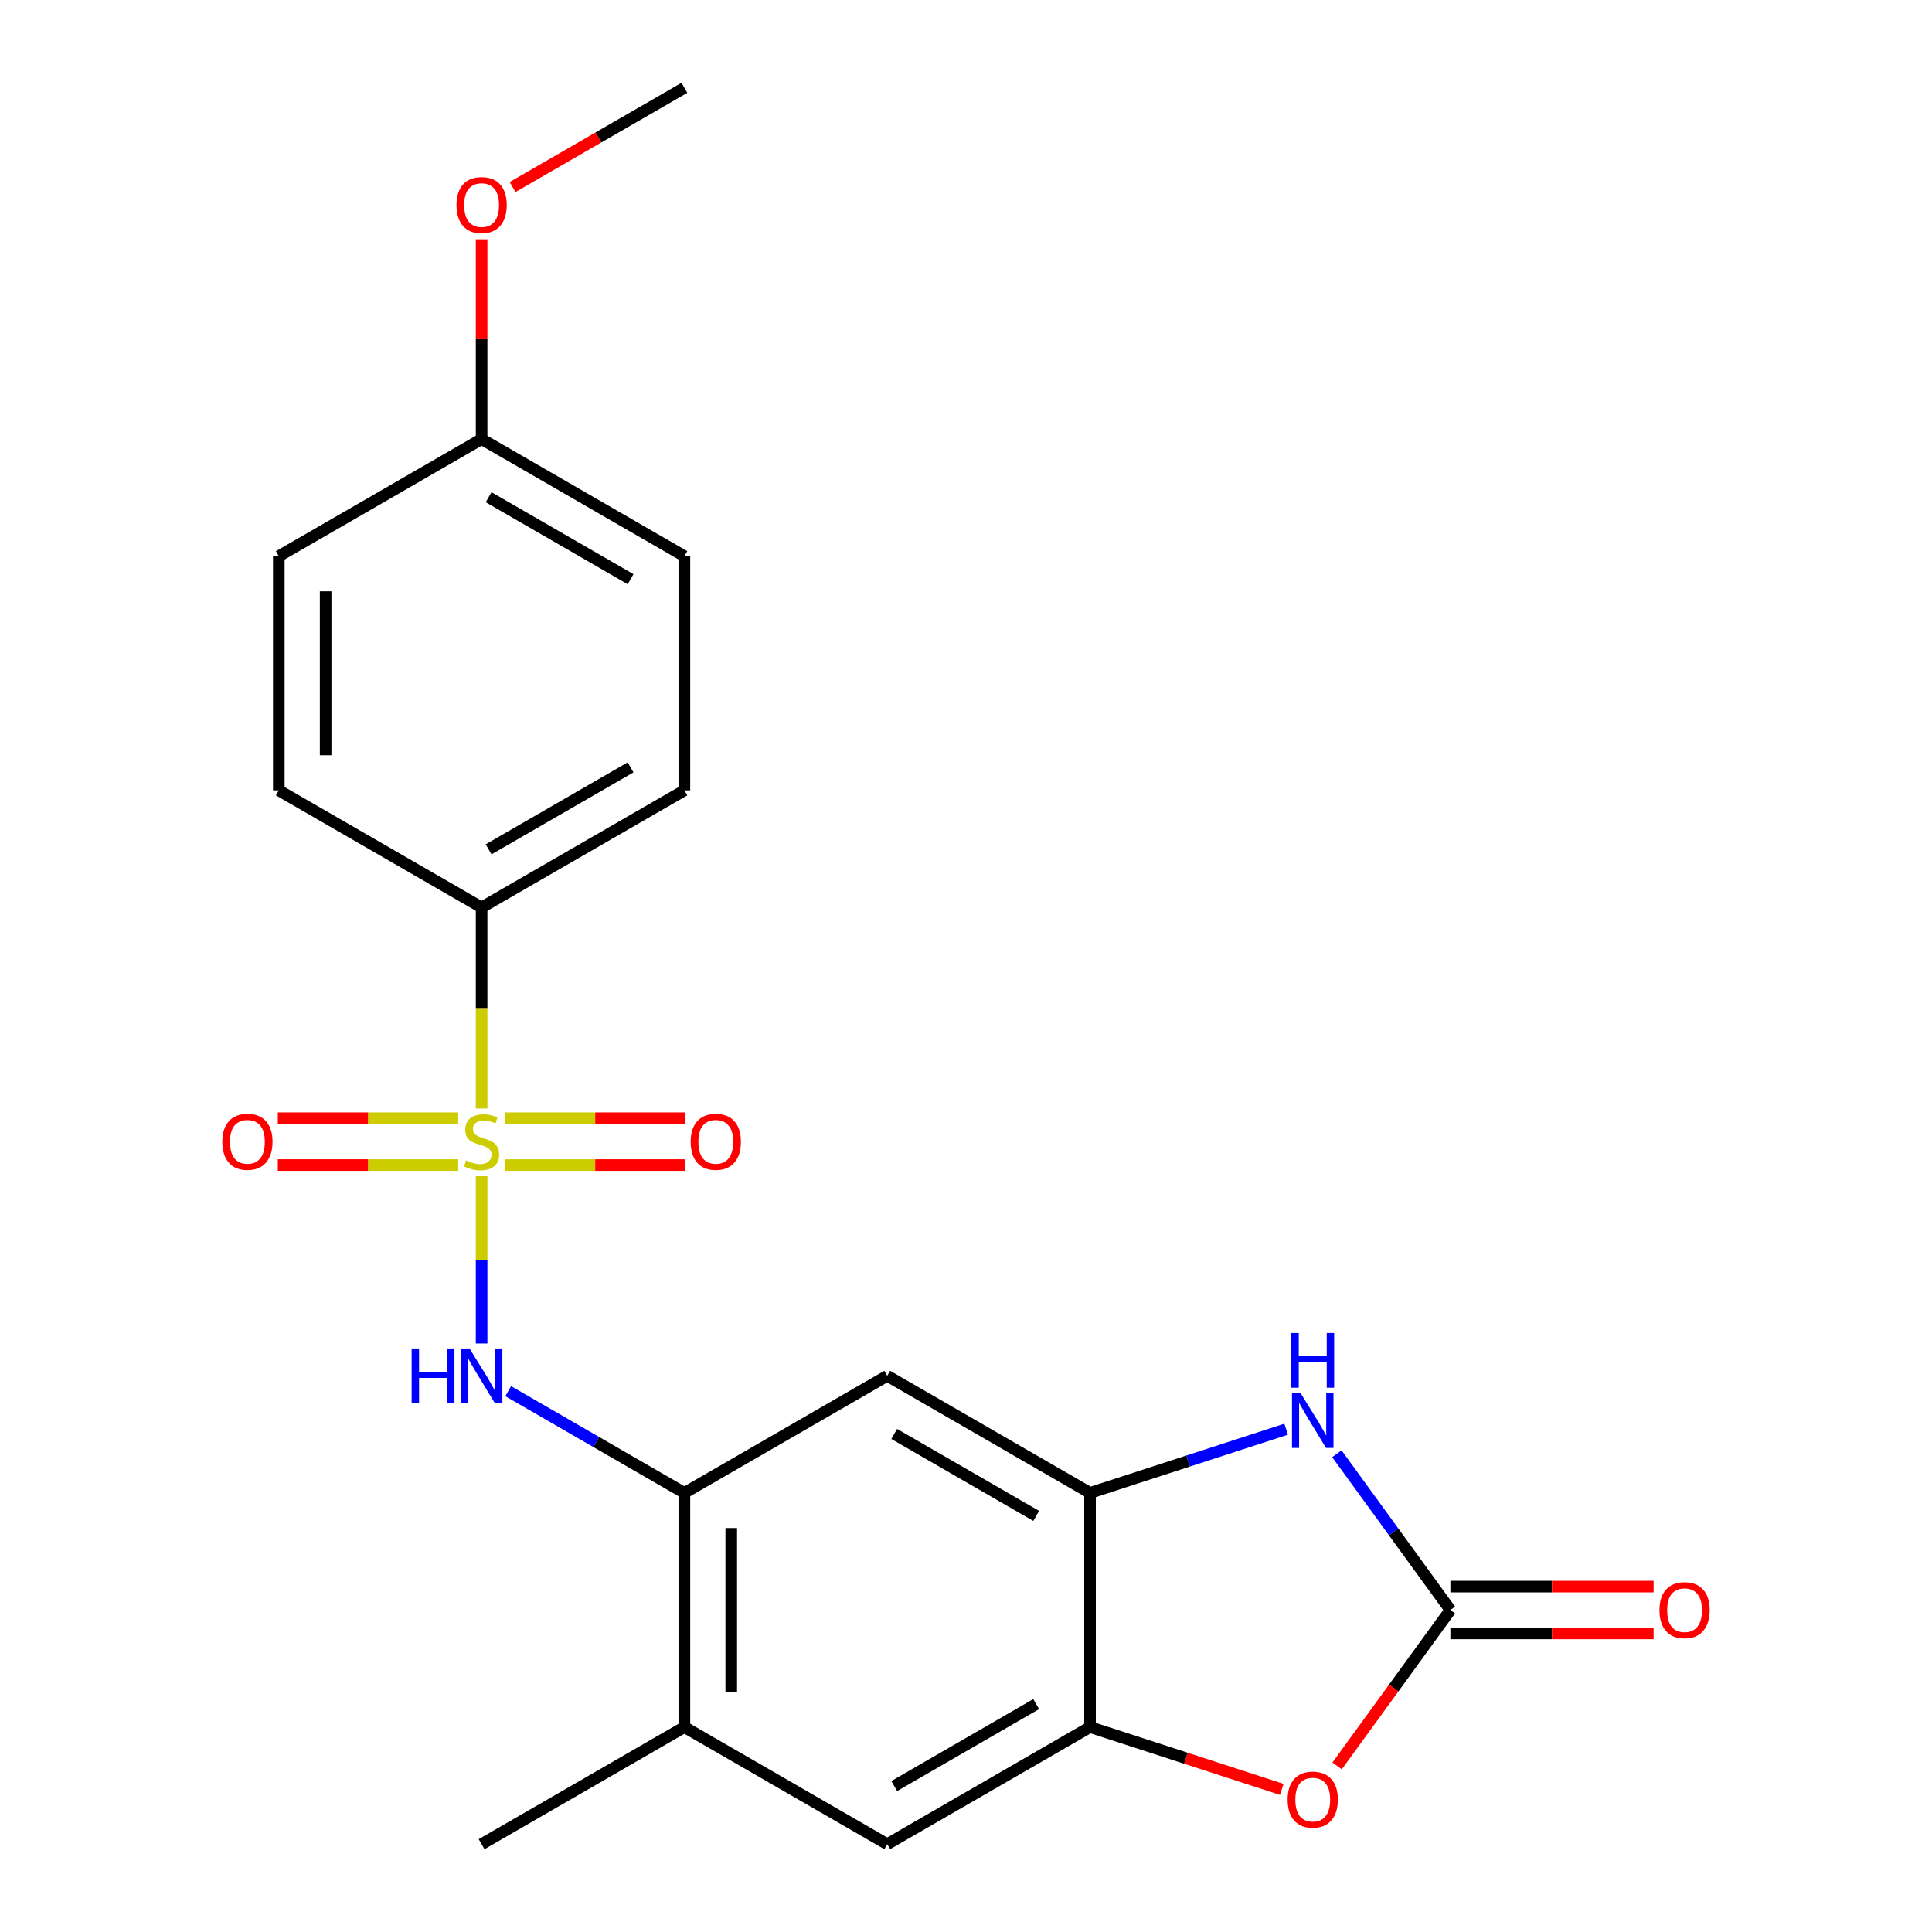 <?xml version='1.0' encoding='iso-8859-1'?>
<svg version='1.1' baseProfile='full'
              xmlns='http://www.w3.org/2000/svg'
                      xmlns:rdkit='http://www.rdkit.org/xml'
                      xmlns:xlink='http://www.w3.org/1999/xlink'
                  xml:space='preserve'
width='1000px' height='1000px' viewBox='0 0 1000 1000'>
<!-- END OF HEADER -->
<rect style='opacity:1.0;fill:#FFFFFF;stroke:none' width='1000' height='1000' x='0' y='0'> </rect>
<path class='bond-1' d='M 249.278,608.819 L 249.278,652.099' style='fill:none;fill-rule:evenodd;stroke:#CCCC00;stroke-width:6px;stroke-linecap:butt;stroke-linejoin:miter;stroke-opacity:1' />
<path class='bond-1' d='M 249.278,652.099 L 249.278,695.379' style='fill:none;fill-rule:evenodd;stroke:#0000FF;stroke-width:6px;stroke-linecap:butt;stroke-linejoin:miter;stroke-opacity:1' />
<path class='bond-8' d='M 249.278,573.759 L 249.278,521.728' style='fill:none;fill-rule:evenodd;stroke:#CCCC00;stroke-width:6px;stroke-linecap:butt;stroke-linejoin:miter;stroke-opacity:1' />
<path class='bond-8' d='M 249.278,521.728 L 249.278,469.697' style='fill:none;fill-rule:evenodd;stroke:#000000;stroke-width:6px;stroke-linecap:butt;stroke-linejoin:miter;stroke-opacity:1' />
<path class='bond-11' d='M 261.388,603.03 L 308.075,603.03' style='fill:none;fill-rule:evenodd;stroke:#CCCC00;stroke-width:6px;stroke-linecap:butt;stroke-linejoin:miter;stroke-opacity:1' />
<path class='bond-11' d='M 308.075,603.03 L 354.762,603.03' style='fill:none;fill-rule:evenodd;stroke:#FF0000;stroke-width:6px;stroke-linecap:butt;stroke-linejoin:miter;stroke-opacity:1' />
<path class='bond-11' d='M 261.388,578.788 L 308.075,578.788' style='fill:none;fill-rule:evenodd;stroke:#CCCC00;stroke-width:6px;stroke-linecap:butt;stroke-linejoin:miter;stroke-opacity:1' />
<path class='bond-11' d='M 308.075,578.788 L 354.762,578.788' style='fill:none;fill-rule:evenodd;stroke:#FF0000;stroke-width:6px;stroke-linecap:butt;stroke-linejoin:miter;stroke-opacity:1' />
<path class='bond-12' d='M 237.167,578.788 L 190.48,578.788' style='fill:none;fill-rule:evenodd;stroke:#CCCC00;stroke-width:6px;stroke-linecap:butt;stroke-linejoin:miter;stroke-opacity:1' />
<path class='bond-12' d='M 190.48,578.788 L 143.793,578.788' style='fill:none;fill-rule:evenodd;stroke:#FF0000;stroke-width:6px;stroke-linecap:butt;stroke-linejoin:miter;stroke-opacity:1' />
<path class='bond-12' d='M 237.167,603.03 L 190.48,603.03' style='fill:none;fill-rule:evenodd;stroke:#CCCC00;stroke-width:6px;stroke-linecap:butt;stroke-linejoin:miter;stroke-opacity:1' />
<path class='bond-12' d='M 190.48,603.03 L 143.793,603.03' style='fill:none;fill-rule:evenodd;stroke:#FF0000;stroke-width:6px;stroke-linecap:butt;stroke-linejoin:miter;stroke-opacity:1' />
<path class='bond-0' d='M 750.722,833.333 L 721.344,792.897' style='fill:none;fill-rule:evenodd;stroke:#000000;stroke-width:6px;stroke-linecap:butt;stroke-linejoin:miter;stroke-opacity:1' />
<path class='bond-0' d='M 721.344,792.897 L 691.965,752.461' style='fill:none;fill-rule:evenodd;stroke:#0000FF;stroke-width:6px;stroke-linecap:butt;stroke-linejoin:miter;stroke-opacity:1' />
<path class='bond-13' d='M 750.722,845.455 L 803.313,845.455' style='fill:none;fill-rule:evenodd;stroke:#000000;stroke-width:6px;stroke-linecap:butt;stroke-linejoin:miter;stroke-opacity:1' />
<path class='bond-13' d='M 803.313,845.455 L 855.904,845.455' style='fill:none;fill-rule:evenodd;stroke:#FF0000;stroke-width:6px;stroke-linecap:butt;stroke-linejoin:miter;stroke-opacity:1' />
<path class='bond-13' d='M 750.722,821.212 L 803.313,821.212' style='fill:none;fill-rule:evenodd;stroke:#000000;stroke-width:6px;stroke-linecap:butt;stroke-linejoin:miter;stroke-opacity:1' />
<path class='bond-13' d='M 803.313,821.212 L 855.904,821.212' style='fill:none;fill-rule:evenodd;stroke:#FF0000;stroke-width:6px;stroke-linecap:butt;stroke-linejoin:miter;stroke-opacity:1' />
<path class='bond-24' d='M 750.722,833.333 L 721.402,873.69' style='fill:none;fill-rule:evenodd;stroke:#000000;stroke-width:6px;stroke-linecap:butt;stroke-linejoin:miter;stroke-opacity:1' />
<path class='bond-24' d='M 721.402,873.69 L 692.081,914.046' style='fill:none;fill-rule:evenodd;stroke:#FF0000;stroke-width:6px;stroke-linecap:butt;stroke-linejoin:miter;stroke-opacity:1' />
<path class='bond-6' d='M 263.048,720.072 L 308.649,746.399' style='fill:none;fill-rule:evenodd;stroke:#0000FF;stroke-width:6px;stroke-linecap:butt;stroke-linejoin:miter;stroke-opacity:1' />
<path class='bond-6' d='M 308.649,746.399 L 354.25,772.727' style='fill:none;fill-rule:evenodd;stroke:#000000;stroke-width:6px;stroke-linecap:butt;stroke-linejoin:miter;stroke-opacity:1' />
<path class='bond-2' d='M 665.705,739.745 L 614.951,756.236' style='fill:none;fill-rule:evenodd;stroke:#0000FF;stroke-width:6px;stroke-linecap:butt;stroke-linejoin:miter;stroke-opacity:1' />
<path class='bond-2' d='M 614.951,756.236 L 564.196,772.727' style='fill:none;fill-rule:evenodd;stroke:#000000;stroke-width:6px;stroke-linecap:butt;stroke-linejoin:miter;stroke-opacity:1' />
<path class='bond-3' d='M 564.196,772.727 L 459.223,712.121' style='fill:none;fill-rule:evenodd;stroke:#000000;stroke-width:6px;stroke-linecap:butt;stroke-linejoin:miter;stroke-opacity:1' />
<path class='bond-3' d='M 536.329,784.631 L 462.848,742.207' style='fill:none;fill-rule:evenodd;stroke:#000000;stroke-width:6px;stroke-linecap:butt;stroke-linejoin:miter;stroke-opacity:1' />
<path class='bond-23' d='M 564.196,772.727 L 564.196,893.939' style='fill:none;fill-rule:evenodd;stroke:#000000;stroke-width:6px;stroke-linecap:butt;stroke-linejoin:miter;stroke-opacity:1' />
<path class='bond-4' d='M 663.445,926.187 L 613.821,910.063' style='fill:none;fill-rule:evenodd;stroke:#FF0000;stroke-width:6px;stroke-linecap:butt;stroke-linejoin:miter;stroke-opacity:1' />
<path class='bond-4' d='M 613.821,910.063 L 564.196,893.939' style='fill:none;fill-rule:evenodd;stroke:#000000;stroke-width:6px;stroke-linecap:butt;stroke-linejoin:miter;stroke-opacity:1' />
<path class='bond-5' d='M 564.196,893.939 L 459.223,954.545' style='fill:none;fill-rule:evenodd;stroke:#000000;stroke-width:6px;stroke-linecap:butt;stroke-linejoin:miter;stroke-opacity:1' />
<path class='bond-5' d='M 536.329,882.036 L 462.848,924.46' style='fill:none;fill-rule:evenodd;stroke:#000000;stroke-width:6px;stroke-linecap:butt;stroke-linejoin:miter;stroke-opacity:1' />
<path class='bond-7' d='M 354.25,772.727 L 459.223,712.121' style='fill:none;fill-rule:evenodd;stroke:#000000;stroke-width:6px;stroke-linecap:butt;stroke-linejoin:miter;stroke-opacity:1' />
<path class='bond-10' d='M 354.25,772.727 L 354.25,893.939' style='fill:none;fill-rule:evenodd;stroke:#000000;stroke-width:6px;stroke-linecap:butt;stroke-linejoin:miter;stroke-opacity:1' />
<path class='bond-10' d='M 378.493,790.909 L 378.493,875.758' style='fill:none;fill-rule:evenodd;stroke:#000000;stroke-width:6px;stroke-linecap:butt;stroke-linejoin:miter;stroke-opacity:1' />
<path class='bond-14' d='M 249.278,469.697 L 354.25,409.091' style='fill:none;fill-rule:evenodd;stroke:#000000;stroke-width:6px;stroke-linecap:butt;stroke-linejoin:miter;stroke-opacity:1' />
<path class='bond-14' d='M 252.902,439.612 L 326.383,397.187' style='fill:none;fill-rule:evenodd;stroke:#000000;stroke-width:6px;stroke-linecap:butt;stroke-linejoin:miter;stroke-opacity:1' />
<path class='bond-15' d='M 249.278,469.697 L 144.305,409.091' style='fill:none;fill-rule:evenodd;stroke:#000000;stroke-width:6px;stroke-linecap:butt;stroke-linejoin:miter;stroke-opacity:1' />
<path class='bond-9' d='M 459.223,954.545 L 354.25,893.939' style='fill:none;fill-rule:evenodd;stroke:#000000;stroke-width:6px;stroke-linecap:butt;stroke-linejoin:miter;stroke-opacity:1' />
<path class='bond-20' d='M 354.25,893.939 L 249.278,954.545' style='fill:none;fill-rule:evenodd;stroke:#000000;stroke-width:6px;stroke-linecap:butt;stroke-linejoin:miter;stroke-opacity:1' />
<path class='bond-18' d='M 354.25,409.091 L 354.25,287.879' style='fill:none;fill-rule:evenodd;stroke:#000000;stroke-width:6px;stroke-linecap:butt;stroke-linejoin:miter;stroke-opacity:1' />
<path class='bond-17' d='M 144.305,409.091 L 144.305,287.879' style='fill:none;fill-rule:evenodd;stroke:#000000;stroke-width:6px;stroke-linecap:butt;stroke-linejoin:miter;stroke-opacity:1' />
<path class='bond-17' d='M 168.547,390.909 L 168.547,306.061' style='fill:none;fill-rule:evenodd;stroke:#000000;stroke-width:6px;stroke-linecap:butt;stroke-linejoin:miter;stroke-opacity:1' />
<path class='bond-16' d='M 249.278,227.273 L 144.305,287.879' style='fill:none;fill-rule:evenodd;stroke:#000000;stroke-width:6px;stroke-linecap:butt;stroke-linejoin:miter;stroke-opacity:1' />
<path class='bond-19' d='M 249.278,227.273 L 249.278,175.562' style='fill:none;fill-rule:evenodd;stroke:#000000;stroke-width:6px;stroke-linecap:butt;stroke-linejoin:miter;stroke-opacity:1' />
<path class='bond-19' d='M 249.278,175.562 L 249.278,123.851' style='fill:none;fill-rule:evenodd;stroke:#FF0000;stroke-width:6px;stroke-linecap:butt;stroke-linejoin:miter;stroke-opacity:1' />
<path class='bond-22' d='M 249.278,227.273 L 354.25,287.879' style='fill:none;fill-rule:evenodd;stroke:#000000;stroke-width:6px;stroke-linecap:butt;stroke-linejoin:miter;stroke-opacity:1' />
<path class='bond-22' d='M 252.902,257.358 L 326.383,299.782' style='fill:none;fill-rule:evenodd;stroke:#000000;stroke-width:6px;stroke-linecap:butt;stroke-linejoin:miter;stroke-opacity:1' />
<path class='bond-21' d='M 265.308,96.805 L 309.779,71.13' style='fill:none;fill-rule:evenodd;stroke:#FF0000;stroke-width:6px;stroke-linecap:butt;stroke-linejoin:miter;stroke-opacity:1' />
<path class='bond-21' d='M 309.779,71.13 L 354.25,45.455' style='fill:none;fill-rule:evenodd;stroke:#000000;stroke-width:6px;stroke-linecap:butt;stroke-linejoin:miter;stroke-opacity:1' />
<path  class='atom-0' d='M 241.278 600.629
Q 241.598 600.749, 242.918 601.309
Q 244.238 601.869, 245.678 602.229
Q 247.158 602.549, 248.598 602.549
Q 251.278 602.549, 252.838 601.269
Q 254.398 599.949, 254.398 597.669
Q 254.398 596.109, 253.598 595.149
Q 252.838 594.189, 251.638 593.669
Q 250.438 593.149, 248.438 592.549
Q 245.918 591.789, 244.398 591.069
Q 242.918 590.349, 241.838 588.829
Q 240.798 587.309, 240.798 584.749
Q 240.798 581.189, 243.198 578.989
Q 245.638 576.789, 250.438 576.789
Q 253.718 576.789, 257.438 578.349
L 256.518 581.429
Q 253.118 580.029, 250.558 580.029
Q 247.798 580.029, 246.278 581.189
Q 244.758 582.309, 244.798 584.269
Q 244.798 585.789, 245.558 586.709
Q 246.358 587.629, 247.478 588.149
Q 248.638 588.669, 250.558 589.269
Q 253.118 590.069, 254.638 590.869
Q 256.158 591.669, 257.238 593.309
Q 258.358 594.909, 258.358 597.669
Q 258.358 601.589, 255.718 603.709
Q 253.118 605.789, 248.758 605.789
Q 246.238 605.789, 244.318 605.229
Q 242.438 604.709, 240.198 603.789
L 241.278 600.629
' fill='#CCCC00'/>
<path  class='atom-2' d='M 213.058 697.961
L 216.898 697.961
L 216.898 710.001
L 231.378 710.001
L 231.378 697.961
L 235.218 697.961
L 235.218 726.281
L 231.378 726.281
L 231.378 713.201
L 216.898 713.201
L 216.898 726.281
L 213.058 726.281
L 213.058 697.961
' fill='#0000FF'/>
<path  class='atom-2' d='M 243.018 697.961
L 252.298 712.961
Q 253.218 714.441, 254.698 717.121
Q 256.178 719.801, 256.258 719.961
L 256.258 697.961
L 260.018 697.961
L 260.018 726.281
L 256.138 726.281
L 246.178 709.881
Q 245.018 707.961, 243.778 705.761
Q 242.578 703.561, 242.218 702.881
L 242.218 726.281
L 238.538 726.281
L 238.538 697.961
L 243.018 697.961
' fill='#0000FF'/>
<path  class='atom-3' d='M 673.216 721.111
L 682.496 736.111
Q 683.416 737.591, 684.896 740.271
Q 686.376 742.951, 686.456 743.111
L 686.456 721.111
L 690.216 721.111
L 690.216 749.431
L 686.336 749.431
L 676.376 733.031
Q 675.216 731.111, 673.976 728.911
Q 672.776 726.711, 672.416 726.031
L 672.416 749.431
L 668.736 749.431
L 668.736 721.111
L 673.216 721.111
' fill='#0000FF'/>
<path  class='atom-3' d='M 668.396 689.959
L 672.236 689.959
L 672.236 701.999
L 686.716 701.999
L 686.716 689.959
L 690.556 689.959
L 690.556 718.279
L 686.716 718.279
L 686.716 705.199
L 672.236 705.199
L 672.236 718.279
L 668.396 718.279
L 668.396 689.959
' fill='#0000FF'/>
<path  class='atom-5' d='M 666.476 931.476
Q 666.476 924.676, 669.836 920.876
Q 673.196 917.076, 679.476 917.076
Q 685.756 917.076, 689.116 920.876
Q 692.476 924.676, 692.476 931.476
Q 692.476 938.356, 689.076 942.276
Q 685.676 946.156, 679.476 946.156
Q 673.236 946.156, 669.836 942.276
Q 666.476 938.396, 666.476 931.476
M 679.476 942.956
Q 683.796 942.956, 686.116 940.076
Q 688.476 937.156, 688.476 931.476
Q 688.476 925.916, 686.116 923.116
Q 683.796 920.276, 679.476 920.276
Q 675.156 920.276, 672.796 923.076
Q 670.476 925.876, 670.476 931.476
Q 670.476 937.196, 672.796 940.076
Q 675.156 942.956, 679.476 942.956
' fill='#FF0000'/>
<path  class='atom-12' d='M 357.49 590.989
Q 357.49 584.189, 360.85 580.389
Q 364.21 576.589, 370.49 576.589
Q 376.77 576.589, 380.13 580.389
Q 383.49 584.189, 383.49 590.989
Q 383.49 597.869, 380.09 601.789
Q 376.69 605.669, 370.49 605.669
Q 364.25 605.669, 360.85 601.789
Q 357.49 597.909, 357.49 590.989
M 370.49 602.469
Q 374.81 602.469, 377.13 599.589
Q 379.49 596.669, 379.49 590.989
Q 379.49 585.429, 377.13 582.629
Q 374.81 579.789, 370.49 579.789
Q 366.17 579.789, 363.81 582.589
Q 361.49 585.389, 361.49 590.989
Q 361.49 596.709, 363.81 599.589
Q 366.17 602.469, 370.49 602.469
' fill='#FF0000'/>
<path  class='atom-13' d='M 115.066 590.989
Q 115.066 584.189, 118.426 580.389
Q 121.786 576.589, 128.066 576.589
Q 134.346 576.589, 137.706 580.389
Q 141.066 584.189, 141.066 590.989
Q 141.066 597.869, 137.666 601.789
Q 134.266 605.669, 128.066 605.669
Q 121.826 605.669, 118.426 601.789
Q 115.066 597.909, 115.066 590.989
M 128.066 602.469
Q 132.386 602.469, 134.706 599.589
Q 137.066 596.669, 137.066 590.989
Q 137.066 585.429, 134.706 582.629
Q 132.386 579.789, 128.066 579.789
Q 123.746 579.789, 121.386 582.589
Q 119.066 585.389, 119.066 590.989
Q 119.066 596.709, 121.386 599.589
Q 123.746 602.469, 128.066 602.469
' fill='#FF0000'/>
<path  class='atom-14' d='M 858.934 833.413
Q 858.934 826.613, 862.294 822.813
Q 865.654 819.013, 871.934 819.013
Q 878.214 819.013, 881.574 822.813
Q 884.934 826.613, 884.934 833.413
Q 884.934 840.293, 881.534 844.213
Q 878.134 848.093, 871.934 848.093
Q 865.694 848.093, 862.294 844.213
Q 858.934 840.333, 858.934 833.413
M 871.934 844.893
Q 876.254 844.893, 878.574 842.013
Q 880.934 839.093, 880.934 833.413
Q 880.934 827.853, 878.574 825.053
Q 876.254 822.213, 871.934 822.213
Q 867.614 822.213, 865.254 825.013
Q 862.934 827.813, 862.934 833.413
Q 862.934 839.133, 865.254 842.013
Q 867.614 844.893, 871.934 844.893
' fill='#FF0000'/>
<path  class='atom-20' d='M 236.278 106.141
Q 236.278 99.341, 239.638 95.541
Q 242.998 91.741, 249.278 91.741
Q 255.558 91.741, 258.918 95.541
Q 262.278 99.341, 262.278 106.141
Q 262.278 113.021, 258.878 116.941
Q 255.478 120.821, 249.278 120.821
Q 243.038 120.821, 239.638 116.941
Q 236.278 113.061, 236.278 106.141
M 249.278 117.621
Q 253.598 117.621, 255.918 114.741
Q 258.278 111.821, 258.278 106.141
Q 258.278 100.581, 255.918 97.781
Q 253.598 94.941, 249.278 94.941
Q 244.958 94.941, 242.598 97.741
Q 240.278 100.541, 240.278 106.141
Q 240.278 111.861, 242.598 114.741
Q 244.958 117.621, 249.278 117.621
' fill='#FF0000'/>
</svg>
